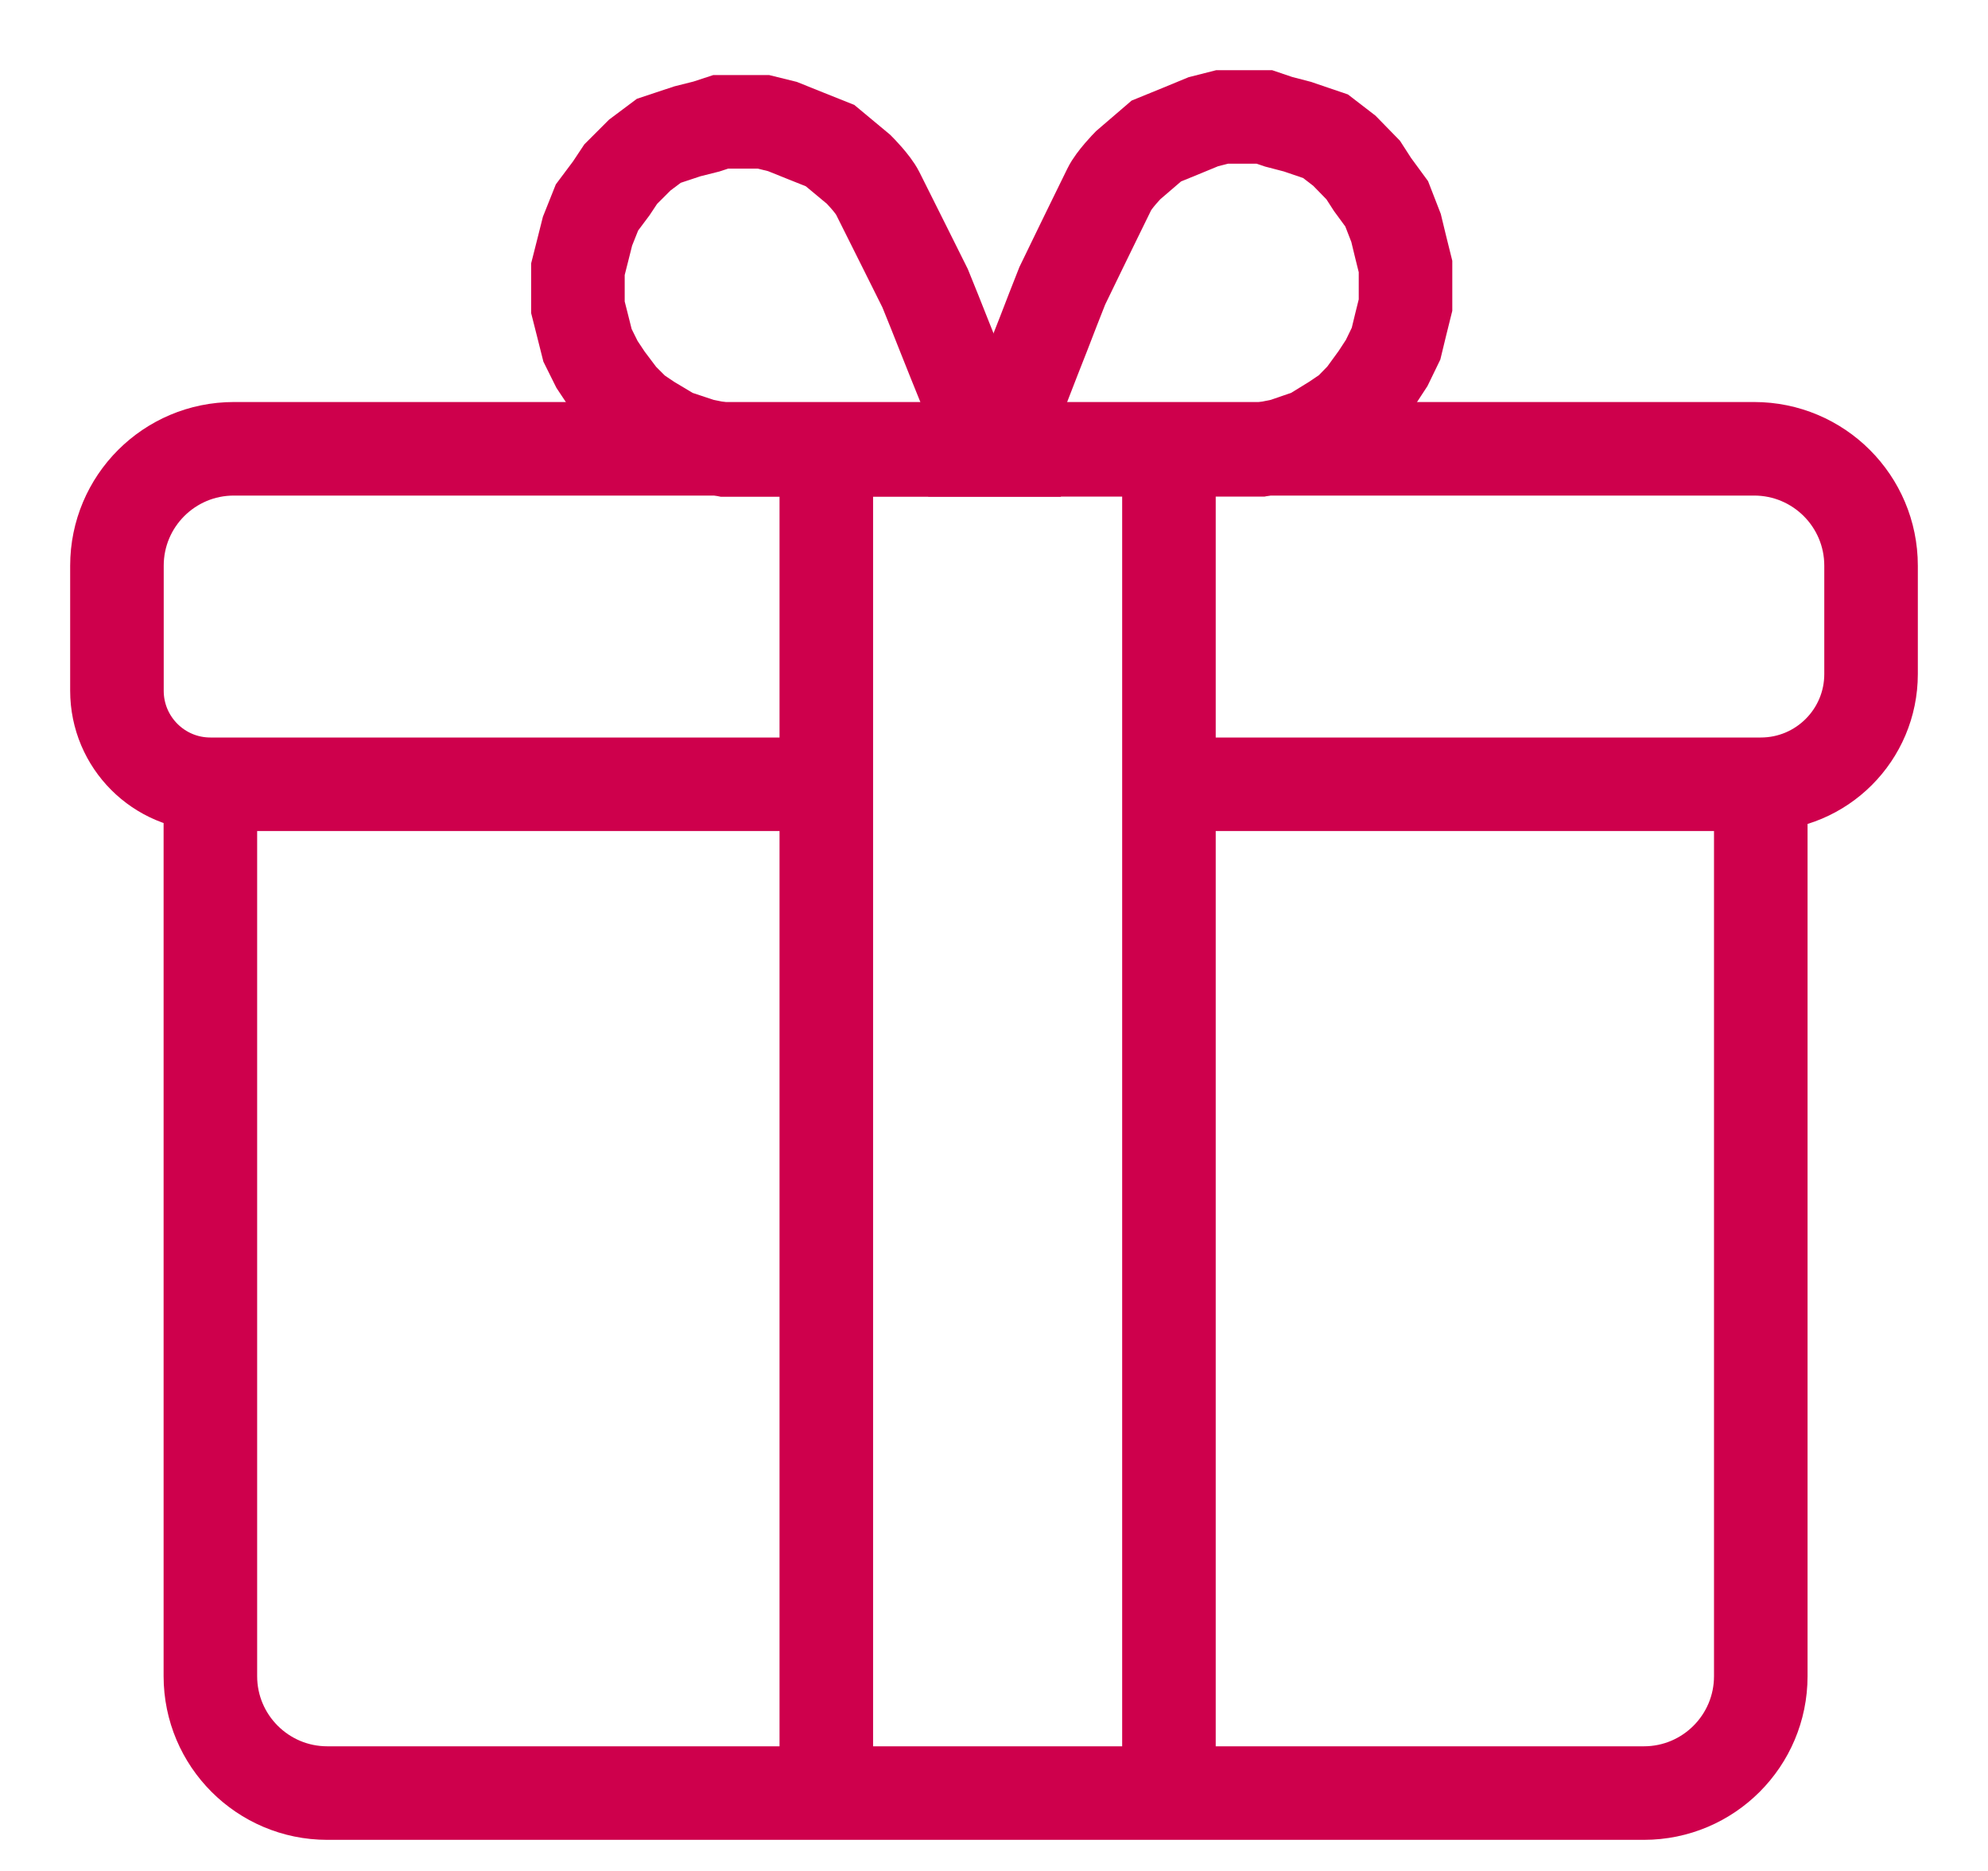 <svg width="17" height="16" viewBox="0 0 17 16" fill="none" xmlns="http://www.w3.org/2000/svg">
<path d="M15.057 6.707V14.334C15.057 14.886 14.61 15.334 14.057 15.334H9.996M15.057 6.707H9.996M15.057 6.707V6.707C15.578 6.707 16 6.285 16 5.764V4.838C16 4.285 15.552 3.838 15 3.838H9.996M9.996 6.707V15.334M9.996 6.707V3.838M9.996 15.334H7.066M7.066 15.334H2.799C2.247 15.334 1.799 14.886 1.799 14.334V6.707M7.066 15.334V6.707M7.066 6.707H1.799M7.066 6.707V3.838M1.799 6.707V6.707C1.358 6.707 1 6.349 1 5.907V4.838C1 4.285 1.448 3.838 2 3.838H7.066M9.996 3.838H7.066" stroke="#CE004C" stroke-width="0.8"/>
<path d="M8.196 3.848H8.481L8.399 3.644L8.318 3.482L8.237 3.278L8.155 3.075L8.074 2.872L7.993 2.668L7.911 2.465L7.749 2.14L7.627 1.896L7.505 1.652C7.464 1.57 7.342 1.448 7.342 1.448L7.098 1.245L6.895 1.164L6.691 1.082L6.529 1.042H6.325H6.163L6.041 1.082L5.878 1.123L5.634 1.204L5.471 1.326L5.308 1.489L5.227 1.611L5.105 1.774L5.024 1.977L4.983 2.14L4.942 2.302V2.424V2.628L4.983 2.79L5.024 2.953L5.105 3.116L5.186 3.238L5.308 3.4L5.43 3.522L5.552 3.604L5.756 3.726L6 3.807L6.203 3.848H7.383H7.789H8.196Z" stroke="#CE004C" stroke-width="0.8"/>
<path d="M8.802 3.847H8.521L8.601 3.641L8.682 3.476L8.762 3.269L8.842 3.063L8.923 2.857L9.003 2.65L9.084 2.444L9.244 2.114L9.365 1.866L9.486 1.619C9.526 1.536 9.647 1.413 9.647 1.413L9.888 1.206L10.089 1.124L10.29 1.041L10.451 1H10.652H10.812L10.933 1.041L11.094 1.083L11.335 1.165L11.496 1.289L11.657 1.454L11.737 1.578L11.858 1.743L11.938 1.949L11.978 2.114L12.019 2.279V2.403V2.609L11.978 2.774L11.938 2.939L11.858 3.104L11.777 3.228L11.657 3.393L11.536 3.517L11.415 3.599L11.214 3.723L10.973 3.806L10.772 3.847H9.606H9.204H8.802Z" stroke="#CE004C" stroke-width="0.8"/>
</svg>
